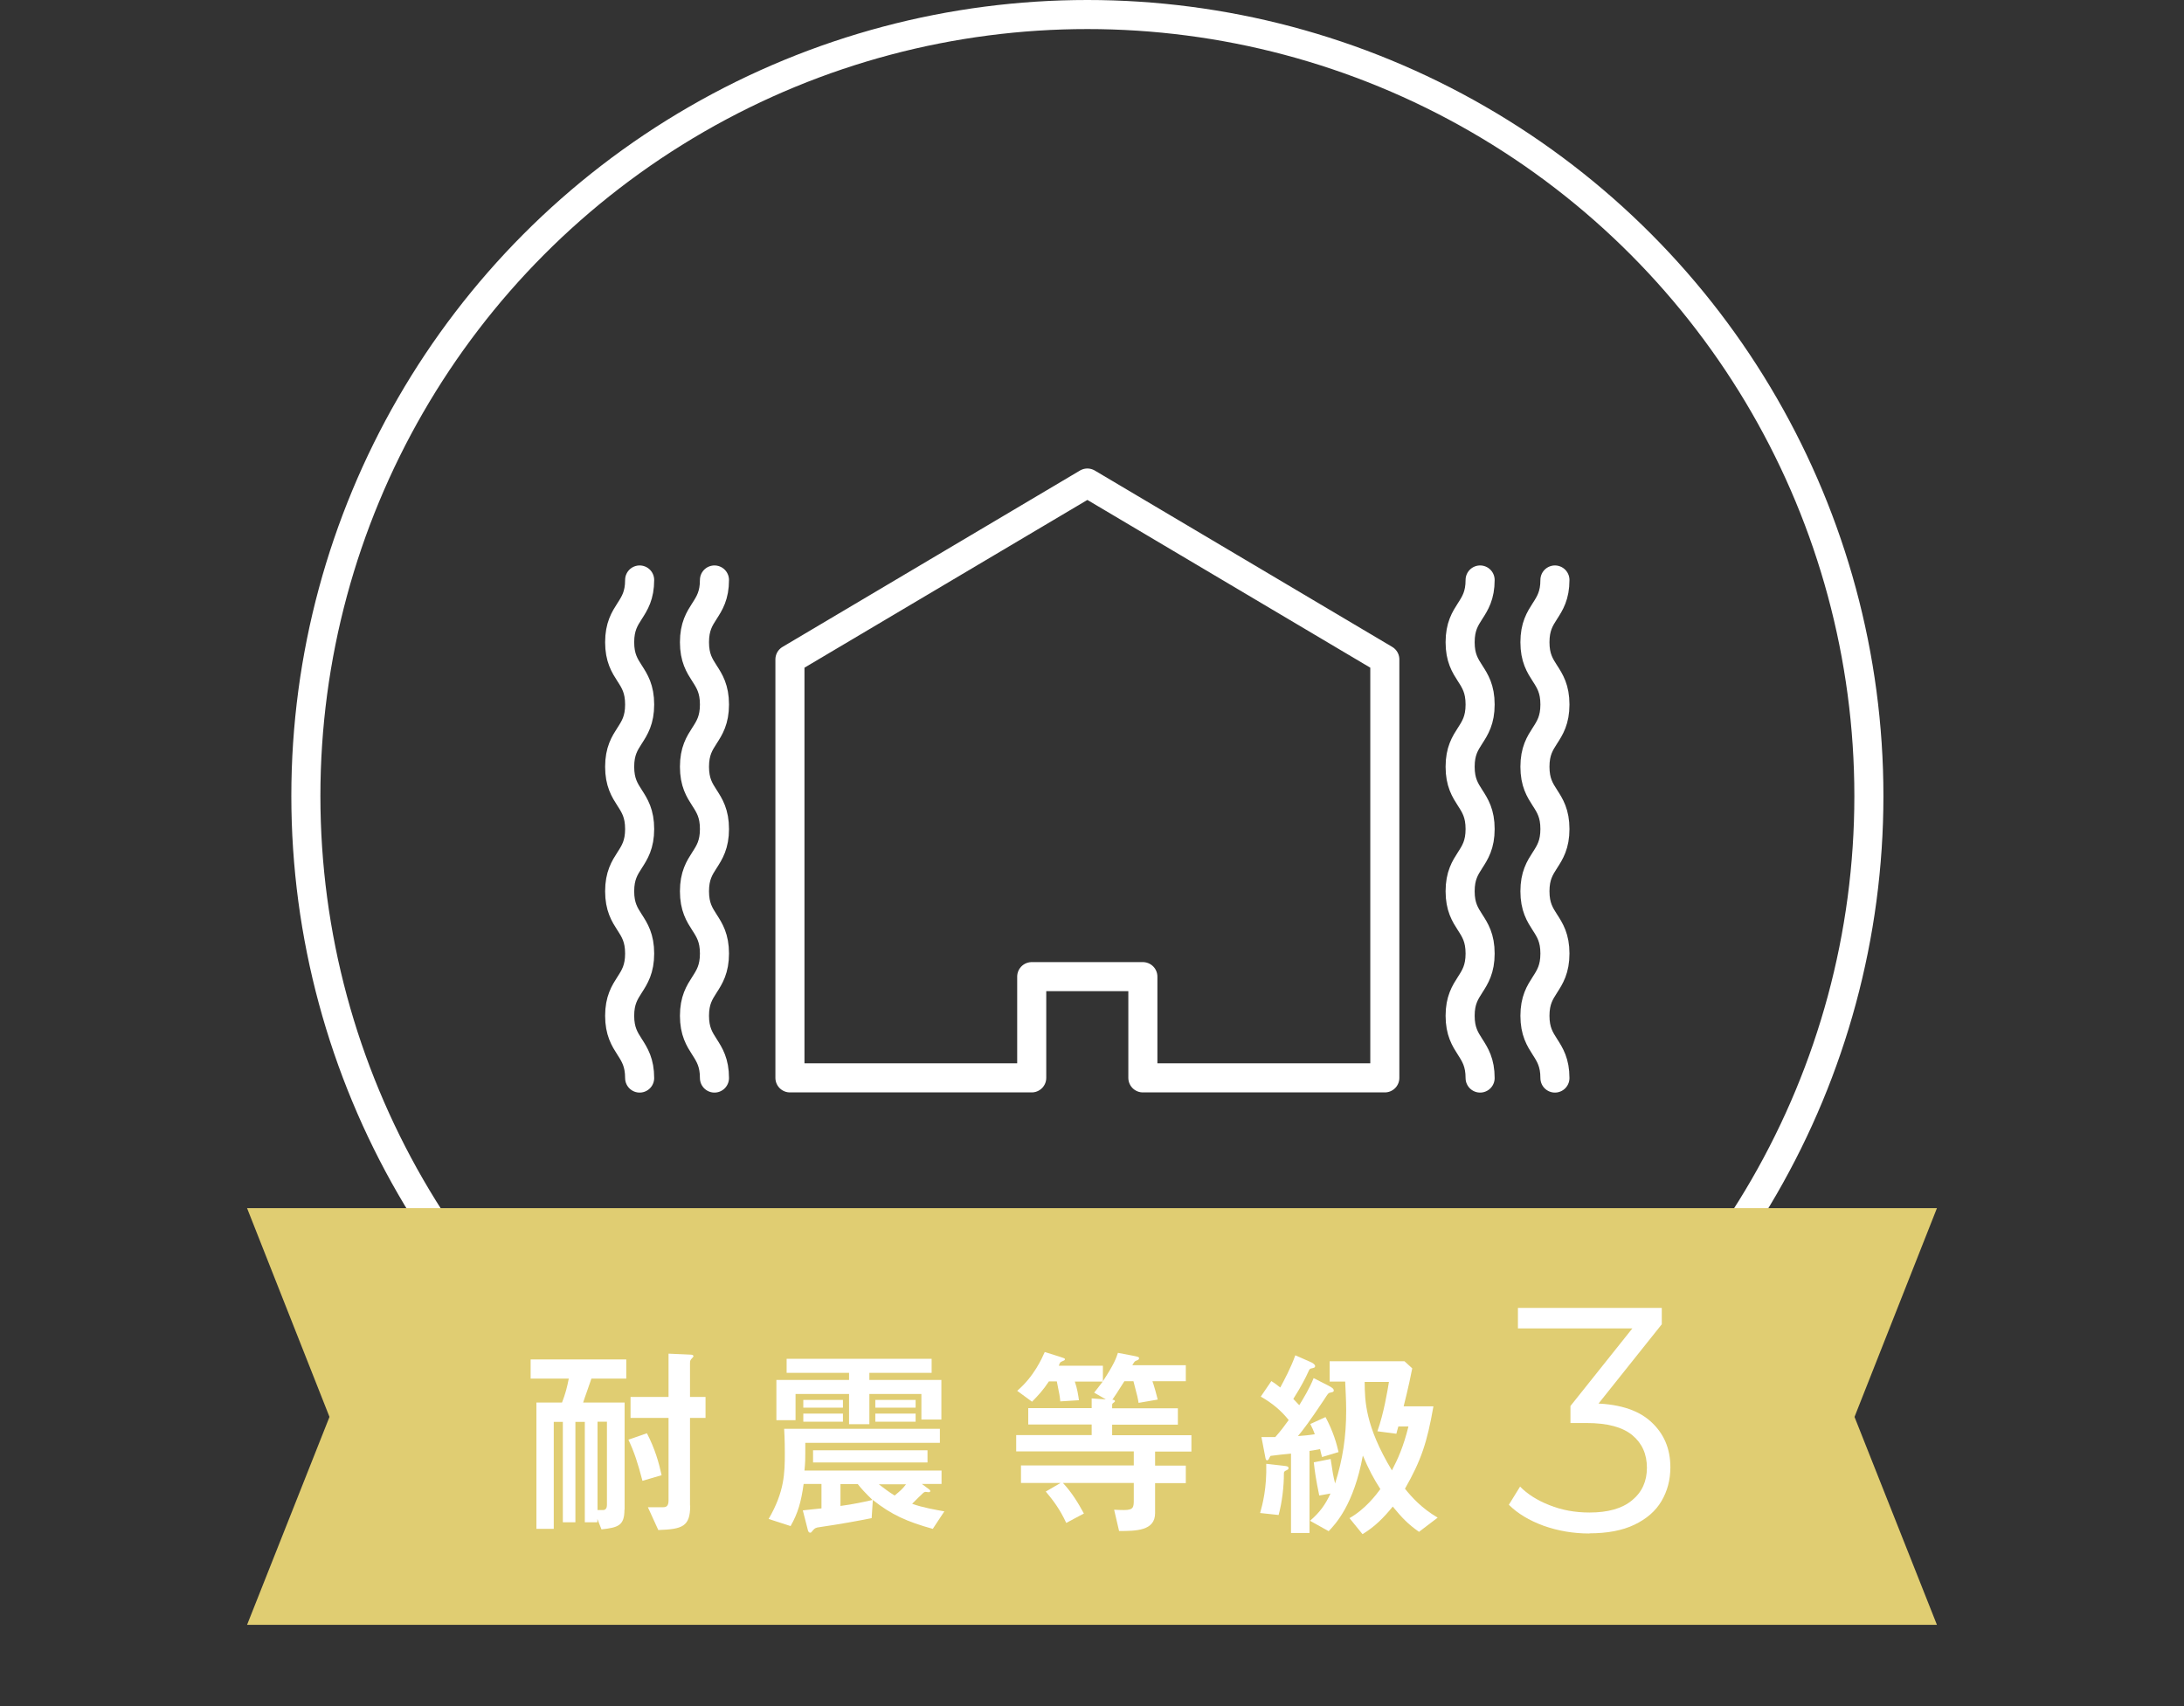 <?xml version="1.0" encoding="UTF-8"?><svg id="_レイヤー_1" xmlns="http://www.w3.org/2000/svg" viewBox="0 0 132.24 103.31"><rect x="0" y="0" width="132.24" height="103.31" fill="#333333" stroke="none"/><defs><style>.cls-1{fill:#e0cd72;}.cls-2{stroke-linecap:round;stroke-linejoin:round;}.cls-2,.cls-3{fill:none;stroke:#fff;stroke-width:1.76px;}.cls-4{fill:#fff;}.cls-3{stroke-miterlimit:10;}</style></defs><circle class="cls-3" cx="65.84" cy="48.2" r="47.32"/><polygon class="cls-2" points="65.84 29.25 47.83 39.93 47.83 65.27 62.47 65.27 62.47 59.14 69.2 59.14 69.2 65.27 83.85 65.27 83.85 39.93 65.84 29.25"/><path class="cls-2" d="M43.26,35.12c0,1.88-1.21,1.88-1.21,3.77s1.21,1.88,1.21,3.77-1.21,1.88-1.21,3.77,1.21,1.88,1.21,3.77-1.21,1.88-1.21,3.77,1.21,1.88,1.21,3.77-1.21,1.89-1.21,3.77,1.21,1.89,1.21,3.77"/><path class="cls-2" d="M38.73,35.12c0,1.88-1.21,1.88-1.21,3.77s1.21,1.88,1.21,3.77-1.21,1.88-1.21,3.77,1.21,1.88,1.21,3.77-1.21,1.88-1.21,3.77,1.21,1.88,1.21,3.77-1.21,1.89-1.21,3.77,1.21,1.89,1.21,3.77"/><path class="cls-2" d="M94.15,35.12c0,1.88-1.21,1.88-1.21,3.77s1.21,1.88,1.21,3.77-1.21,1.88-1.21,3.77,1.21,1.88,1.21,3.77-1.21,1.88-1.21,3.77,1.21,1.88,1.21,3.77-1.21,1.89-1.21,3.77,1.21,1.89,1.21,3.77"/><path class="cls-2" d="M89.62,35.12c0,1.88-1.21,1.88-1.21,3.77s1.21,1.88,1.21,3.77-1.21,1.88-1.21,3.77,1.21,1.88,1.21,3.77-1.21,1.88-1.21,3.77,1.21,1.88,1.21,3.77-1.21,1.89-1.21,3.77,1.21,1.89,1.21,3.77"/><polygon class="cls-1" points="117.28 98.39 14.96 98.39 19.95 85.8 14.96 73.16 117.28 73.16 112.29 85.8 117.28 98.39"/><path class="cls-4" d="M37.81,91.42c0,.96-.38,1.08-1.39,1.19l-.25-.63v.2h-.76v-6.08h-.57v6.08h-.76v-6.08h-.55v6.48h-1.05v-7.65h1.55c.2-.52.3-.89.41-1.45h-2.31v-1.16h5.79v1.16h-2.11c-.07.23-.44,1.24-.5,1.45h2.51v6.49h-.01ZM36.18,86.1v5.34h.34c.17,0,.23-.15.23-.3v-5.05h-.58.01ZM39.17,86.79c.49.94.73,1.8.89,2.54l-1.16.34c-.28-1.08-.5-1.75-.85-2.49l1.12-.39ZM41.79,91.18c0,1.26-.47,1.42-1.93,1.47l-.63-1.38h.91c.21,0,.34-.07.34-.42v-4.99h-2.3v-1.27h2.3v-2.62l1.35.06s.16,0,.16.1c0,.04-.16.18-.17.22-.04.06-.04.14-.04.2v2.04h.94v1.27h-.94v5.32h.01Z"/><path class="cls-4" d="M52.78,91.93c-.86.17-1.76.34-3.19.55-.17.02-.26.06-.36.18-.11.14-.12.15-.17.15-.1,0-.12-.09-.14-.14l-.31-1.21c.25-.02.85-.1,1.13-.12v-1.48h-1.08c-.15,1.08-.34,1.76-.79,2.55l-1.33-.43c.96-1.65.98-2.78.98-3.97,0-.22,0-.83-.04-1.49h9.43v.85h-8.15v.62c0,.31,0,.57-.05,1.06h8.3v.81h-1.19l.44.33s.07.05.07.1c0,.04-.04.07-.1.07-.05,0-.15-.02-.17-.02-.1,0-.12.02-.33.23-.09.07-.43.43-.5.49.62.23,1.45.37,1.95.46l-.7,1.06c-1.58-.44-2.51-.86-3.63-1.75l-.07,1.08v.02ZM52.64,84.41v1.83h-1.23v-1.83h-3.24v1.59h-1.16v-2.44h4.4v-.43h-3.78v-.85h8.78v.85h-3.77v.43h4.36v2.4h-1.21v-1.55s-3.15,0-3.15,0ZM48.64,84.77h2.4v.47h-2.4v-.47ZM48.64,85.6h2.4v.49h-2.4v-.49ZM56.16,87.82v.74h-6.93v-.74h6.93ZM50.9,91.19c.76-.1,1.35-.23,1.93-.36-.47-.46-.7-.71-.89-.96h-1.05v1.32h0ZM53,84.77h2.44v.47h-2.44v-.47ZM53,85.6h2.44v.49h-2.44v-.49ZM53.21,89.88c.41.31.6.46.96.68.36-.3.46-.38.69-.68,0,0-1.65,0-1.65,0Z"/><path class="cls-4" d="M71.8,82.68v.96h-2.02c.07.17.3,1,.32,1.11l-1.16.2c-.04-.26-.06-.37-.31-1.31h-.55c-.48.76-.58.91-.73,1.12.07,0,.16.01.16.1,0,.01-.06.07-.12.11-.04.02-.05.06-.05.11v.2h3.98v.99h-3.98v.64h4.8v.99h-2.2v.85h1.86v1.06h-1.86v1.82c0,1.07-1.15,1.08-2.18,1.08l-.3-1.29c.18.01.37.02.6.02.59,0,.59-.18.59-.65v-.99h-4.29c.54.58.91,1.19,1.27,1.85l-1.07.57c-.38-.83-.81-1.39-1.24-1.9l.9-.52h-2.4v-1.06h6.83v-.85h-7.12v-.99h4.57v-.64h-3.84v-.99h3.84v-.59l.86.06-.71-.41c.06-.06.34-.44.52-.67h-1.69c.15.43.21.85.25,1.13l-1.13.07c-.02-.25-.06-.5-.21-1.21h-.48c-.36.55-.67.87-1.02,1.23l-.9-.66c1.02-.87,1.5-1.97,1.67-2.35l.89.28c.3.1.33.1.33.16s-.04.07-.2.14c-.09.04-.1.06-.17.25h2.67v.94c.67-1.02.8-1.38.91-1.72l.89.17c.36.07.39.09.39.15,0,.09-.05.11-.21.17-.07.04-.12.12-.2.26h3.24Z"/><path class="cls-4" d="M77.72,88.76c.16.02.3.02.3.14,0,.07-.05.1-.18.16-.07.04-.1.07-.1.16,0,.81-.11,1.74-.32,2.52l-1.12-.12c.15-.53.41-1.53.37-2.98l1.06.12h-.01ZM78.17,88.02c-.16.01-1.03.11-1.24.14-.04.05-.06.11-.09.16-.02.06-.07.11-.12.11-.07,0-.09-.09-.12-.26l-.22-1.15h.84c.38-.44.5-.6.81-1.03-.46-.57-.96-1-1.69-1.42l.64-.94c.16.1.28.18.54.39.22-.41.65-1.21.91-1.95l.89.39c.15.06.31.16.31.26s-.07.11-.25.15c-.1.02-.12.11-.21.3-.06.14-.36.76-.86,1.54.16.17.21.22.36.38.21-.34.65-1.06.87-1.64l.92.47c.17.09.3.17.3.28,0,.1-.1.1-.25.14-.07.01-.11.06-.34.42-.86,1.29-1.29,1.86-1.58,2.2.31-.02.65-.05,1.02-.11-.07-.21-.17-.42-.27-.62l.92-.42c.48.9.67,1.61.79,2.12l-1,.3c-.02-.07-.11-.41-.12-.48-.38.07-.48.09-.64.11v4.97h-1.12v-4.83.02ZM86.79,85.18c-.38,2.17-.74,3.25-1.72,4.97.43.53,1,1.17,1.98,1.75l-1.13.86c-.67-.47-1.02-.84-1.59-1.53-.54.67-1.1,1.23-1.83,1.67l-.79-.97c.96-.54,1.63-1.43,1.87-1.76-.41-.64-.7-1.18-1.06-2.03-.55,2.99-1.66,4.15-2.07,4.58l-1.13-.63c.58-.49.94-.99,1.24-1.65l-.68.12c-.2-.96-.27-1.45-.33-2.01l1.02-.2c.12.8.15,1,.27,1.48.47-1.49.67-2.84.67-4.41,0-.65-.04-1.27-.06-1.76h-.94v-1.23h4.53l.47.43c-.21,1.1-.52,2.29-.52,2.3h1.8v.02ZM84.67,86.38c-.04.14-.1.34-.12.44l-1.15-.15c.39-1.08.62-2.5.7-2.99h-1.47c.01,1.13.02,2.65,1.65,5.36.36-.69.7-1.44,1-2.66h-.62.01Z"/><path class="cls-4" d="M96.24,92.86c-.98,0-1.91-.16-2.78-.47-.87-.32-1.57-.74-2.1-1.27l.68-1.1c.44.45,1.03.83,1.77,1.12.74.3,1.55.45,2.43.45,1.12,0,1.98-.24,2.58-.74.6-.49.9-1.15.9-1.97s-.29-1.48-.88-1.97-1.51-.74-2.78-.74h-.97v-1.03l4.18-5.24.19.54h-7.55v-1.24h8.71v.99l-4.18,5.24-.68-.45h.52c1.63,0,2.84.36,3.65,1.08.81.72,1.21,1.65,1.21,2.79,0,.76-.18,1.44-.54,2.05s-.91,1.08-1.64,1.43c-.73.35-1.64.52-2.74.52h.02Z"/></svg>
